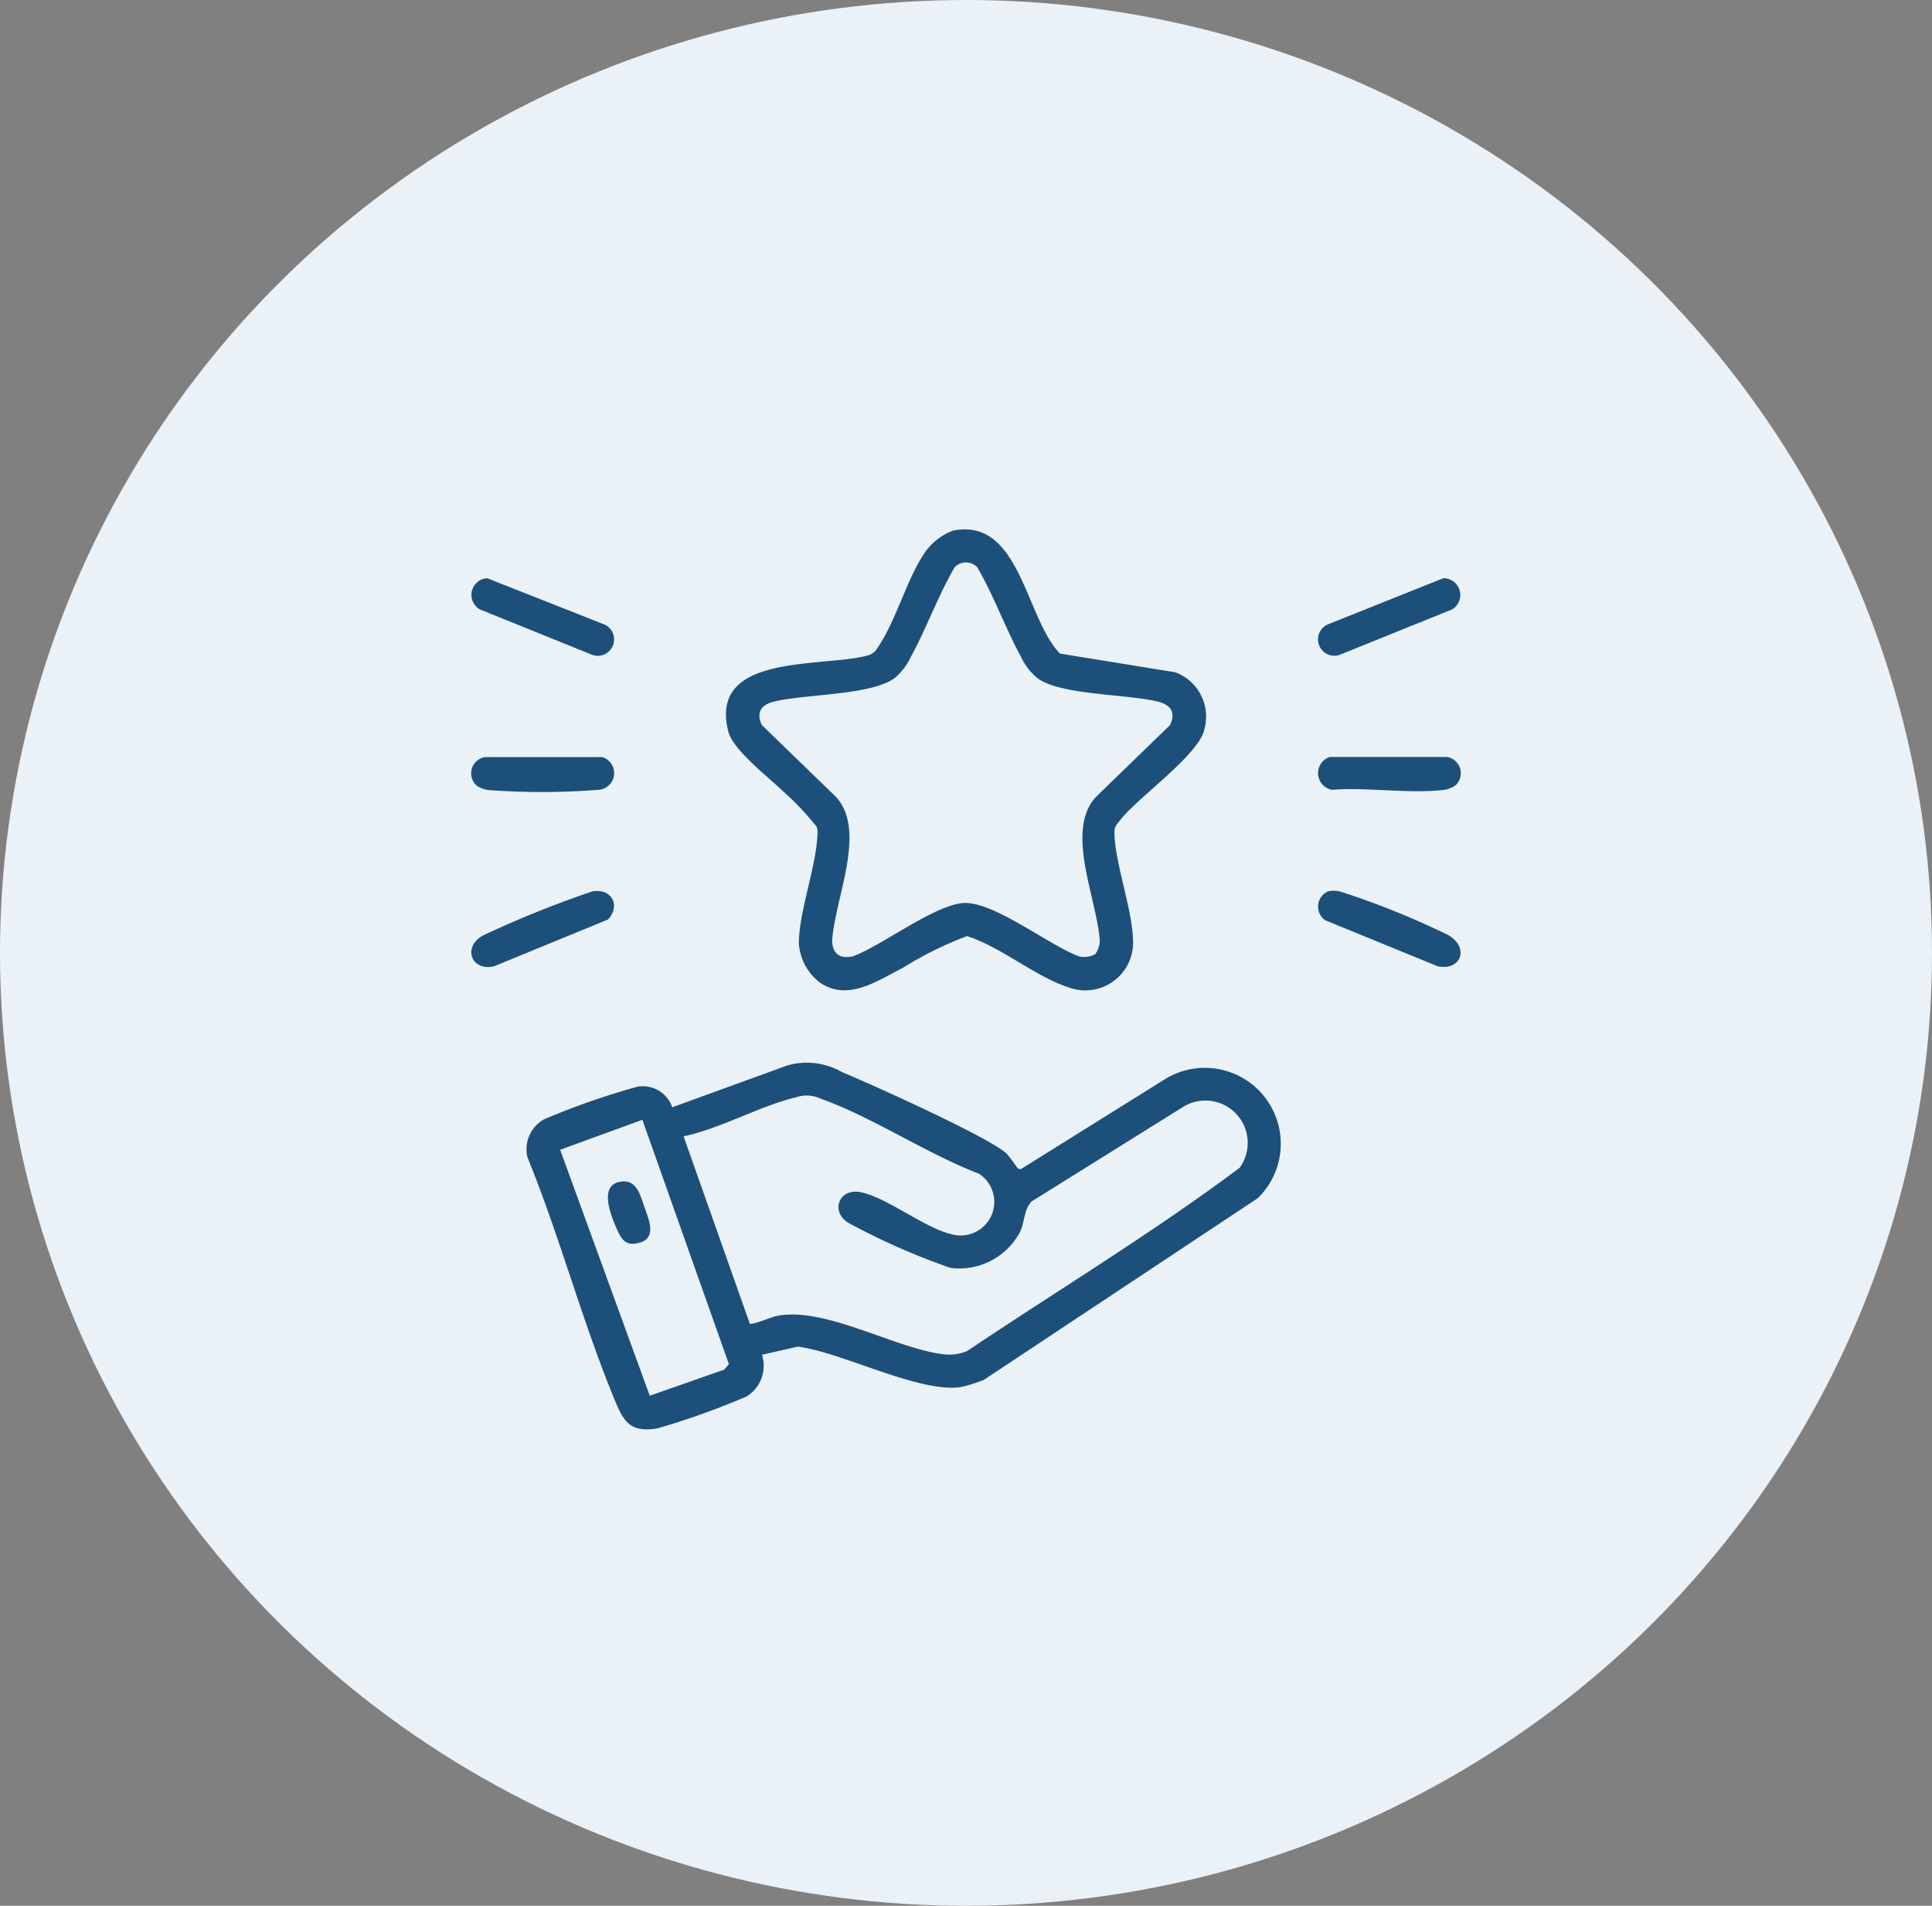 <?xml version="1.0" encoding="UTF-8"?> <svg xmlns="http://www.w3.org/2000/svg" xmlns:xlink="http://www.w3.org/1999/xlink" width="73" height="72" viewBox="0 0 73 72"><rect x="0" y="0" width="73" height="72" fill="#808080" stroke="none"/><defs><clipPath id="clip-path"><rect id="Rectangle_648" data-name="Rectangle 648" width="37.394" height="33.999" fill="#1c507a"></rect></clipPath></defs><g id="Group_1235" data-name="Group 1235" transform="translate(-706 -2186)"><ellipse id="Ellipse_4" data-name="Ellipse 4" cx="36.5" cy="36" rx="36.5" ry="36" transform="translate(706 2186)" fill="#eaf1f7"></ellipse><g id="Group_997" data-name="Group 997" transform="translate(723.801 2206)"><g id="Group_996" data-name="Group 996" transform="translate(0 0)" clip-path="url(#clip-path)"><path id="Path_341" data-name="Path 341" d="M11.412,35.239a1.367,1.367,0,0,1-.57,1.57,28.722,28.722,0,0,1-3.383,1.212c-1.056.17-1.284-.275-1.635-1.13-1.213-2.947-2.063-6.148-3.272-9.109a1.294,1.294,0,0,1,.628-1.439,28.394,28.394,0,0,1,3.52-1.23,1.176,1.176,0,0,1,1.322.776l4.341-1.577a2.652,2.652,0,0,1,2.06.242c1.074.445,5.625,2.487,6.247,3.1a5.715,5.715,0,0,1,.4.54l.114.039,5.47-3.415a2.868,2.868,0,0,1,3.492,4.505L19.8,36.185a5.4,5.4,0,0,1-.891.277c-1.588.216-4.466-1.315-6.142-1.531Zm-.461-1.177c.085.062.807-.242.989-.282,1.789-.394,4.48,1.21,6.3,1.436a1.759,1.759,0,0,0,.93-.121c3.426-2.3,7-4.457,10.29-6.919a1.6,1.6,0,0,0-2.093-2.327l-5.754,3.59c-.305.28-.265.783-.459,1.177a2.6,2.6,0,0,1-2.616,1.342A25.869,25.869,0,0,1,14.7,30.268c-.72-.413-.4-1.35.465-1.166.975.206,2.414,1.354,3.4,1.58A1.269,1.269,0,0,0,19.612,28.4c-1.971-.756-4.014-2.133-5.968-2.831a1.257,1.257,0,0,0-.945-.058c-1.39.336-2.824,1.174-4.249,1.475Zm-4.058-7.7L3.786,27.495l3.386,9.292L9.986,35.8l.176-.207Z" transform="translate(-0.422 -4.057)" fill="#1c507a"></path><path id="Path_342" data-name="Path 342" d="M20.149.047c2.54-.515,2.732,3.309,4.041,4.645l4.356.706a1.783,1.783,0,0,1,1.106,2.127c-.165.96-2.5,2.582-3.176,3.444-.192.244-.244.269-.226.612.067,1.228.742,2.98.7,4.135A1.807,1.807,0,0,1,24.51,17.3c-1.232-.394-2.568-1.536-3.835-1.935a13.84,13.84,0,0,0-2.449,1.215c-.963.484-2.054,1.262-3.112.538a2.037,2.037,0,0,1-.79-1.475c0-1.177.633-2.828.7-4.062A.8.8,0,0,0,15,11.24a10.228,10.228,0,0,0-1.248-1.322c-.538-.528-1.911-1.575-2.091-2.27-.773-2.99,3.535-2.415,5.264-2.885a.643.643,0,0,0,.293-.174C18,3.508,18.359,1.935,19.093.861A2.276,2.276,0,0,1,20.149.047m5.375,16a.99.99,0,0,0,.171-.475c-.087-1.577-1.333-4.168-.15-5.461l2.806-2.721c.224-.481.019-.762-.452-.881-1.162-.294-3.688-.239-4.561-.89a2.233,2.233,0,0,1-.612-.79c-.6-1.094-1.029-2.315-1.663-3.4a.593.593,0,0,0-.852,0c-.634,1.084-1.059,2.3-1.663,3.4a2.388,2.388,0,0,1-.566.757c-.856.691-3.445.629-4.607.922-.477.121-.673.407-.452.881l2.807,2.721c1.182,1.292-.069,3.881-.15,5.461.034.489.316.662.793.555,1.093-.4,3.139-1.991,4.223-2.012,1.134-.022,3.174,1.589,4.3,2.012a.831.831,0,0,0,.623-.08" transform="translate(-1.94 0)" fill="#1c507a"></path><path id="Path_343" data-name="Path 343" d="M.606,2.215,5.048,3.968A.619.619,0,0,1,4.6,5.119L.328,3.393A.632.632,0,0,1,.606,2.215" transform="translate(-0.001 -0.371)" fill="#1c507a"></path><path id="Path_344" data-name="Path 344" d="M43.184,2.215a.635.635,0,0,1,.332,1.178L39.243,5.119A.619.619,0,0,1,38.8,3.967Z" transform="translate(-6.447 -0.371)" fill="#1c507a"></path><path id="Path_345" data-name="Path 345" d="M4.583,16.429c.727-.122,1.078.529.593,1.061L.87,19.258c-.831.2-1.213-.682-.449-1.15a39.094,39.094,0,0,1,4.162-1.679" transform="translate(-0.001 -2.753)" fill="#1c507a"></path><path id="Path_346" data-name="Path 346" d="M38.83,16.424a1.011,1.011,0,0,1,.553.037,30.858,30.858,0,0,1,3.99,1.617c.809.468.484,1.362-.4,1.177l-4.256-1.74a.631.631,0,0,1,.111-1.091" transform="translate(-6.45 -2.75)" fill="#1c507a"></path><path id="Path_347" data-name="Path 347" d="M43.656,11.394a1.016,1.016,0,0,1-.48.183c-1.3.146-2.87-.109-4.2-.007a.641.641,0,0,1-.081-1.24l4.433,0a.624.624,0,0,1,.33,1.06" transform="translate(-6.45 -1.732)" fill="#1c507a"></path><path id="Path_348" data-name="Path 348" d="M.188,11.394a.624.624,0,0,1,.33-1.06l4.433,0a.632.632,0,0,1-.161,1.238,27.574,27.574,0,0,1-4.121.009,1.016,1.016,0,0,1-.48-.183" transform="translate(0 -1.732)" fill="#1c507a"></path><path id="Path_349" data-name="Path 349" d="M6.635,29.617c.652-.142.787.467.957.957.146.42.475,1.129-.153,1.328-.564.18-.725-.119-.92-.568s-.643-1.552.116-1.718" transform="translate(-1.041 -4.964)" fill="#1c507a"></path></g></g></g></svg> 